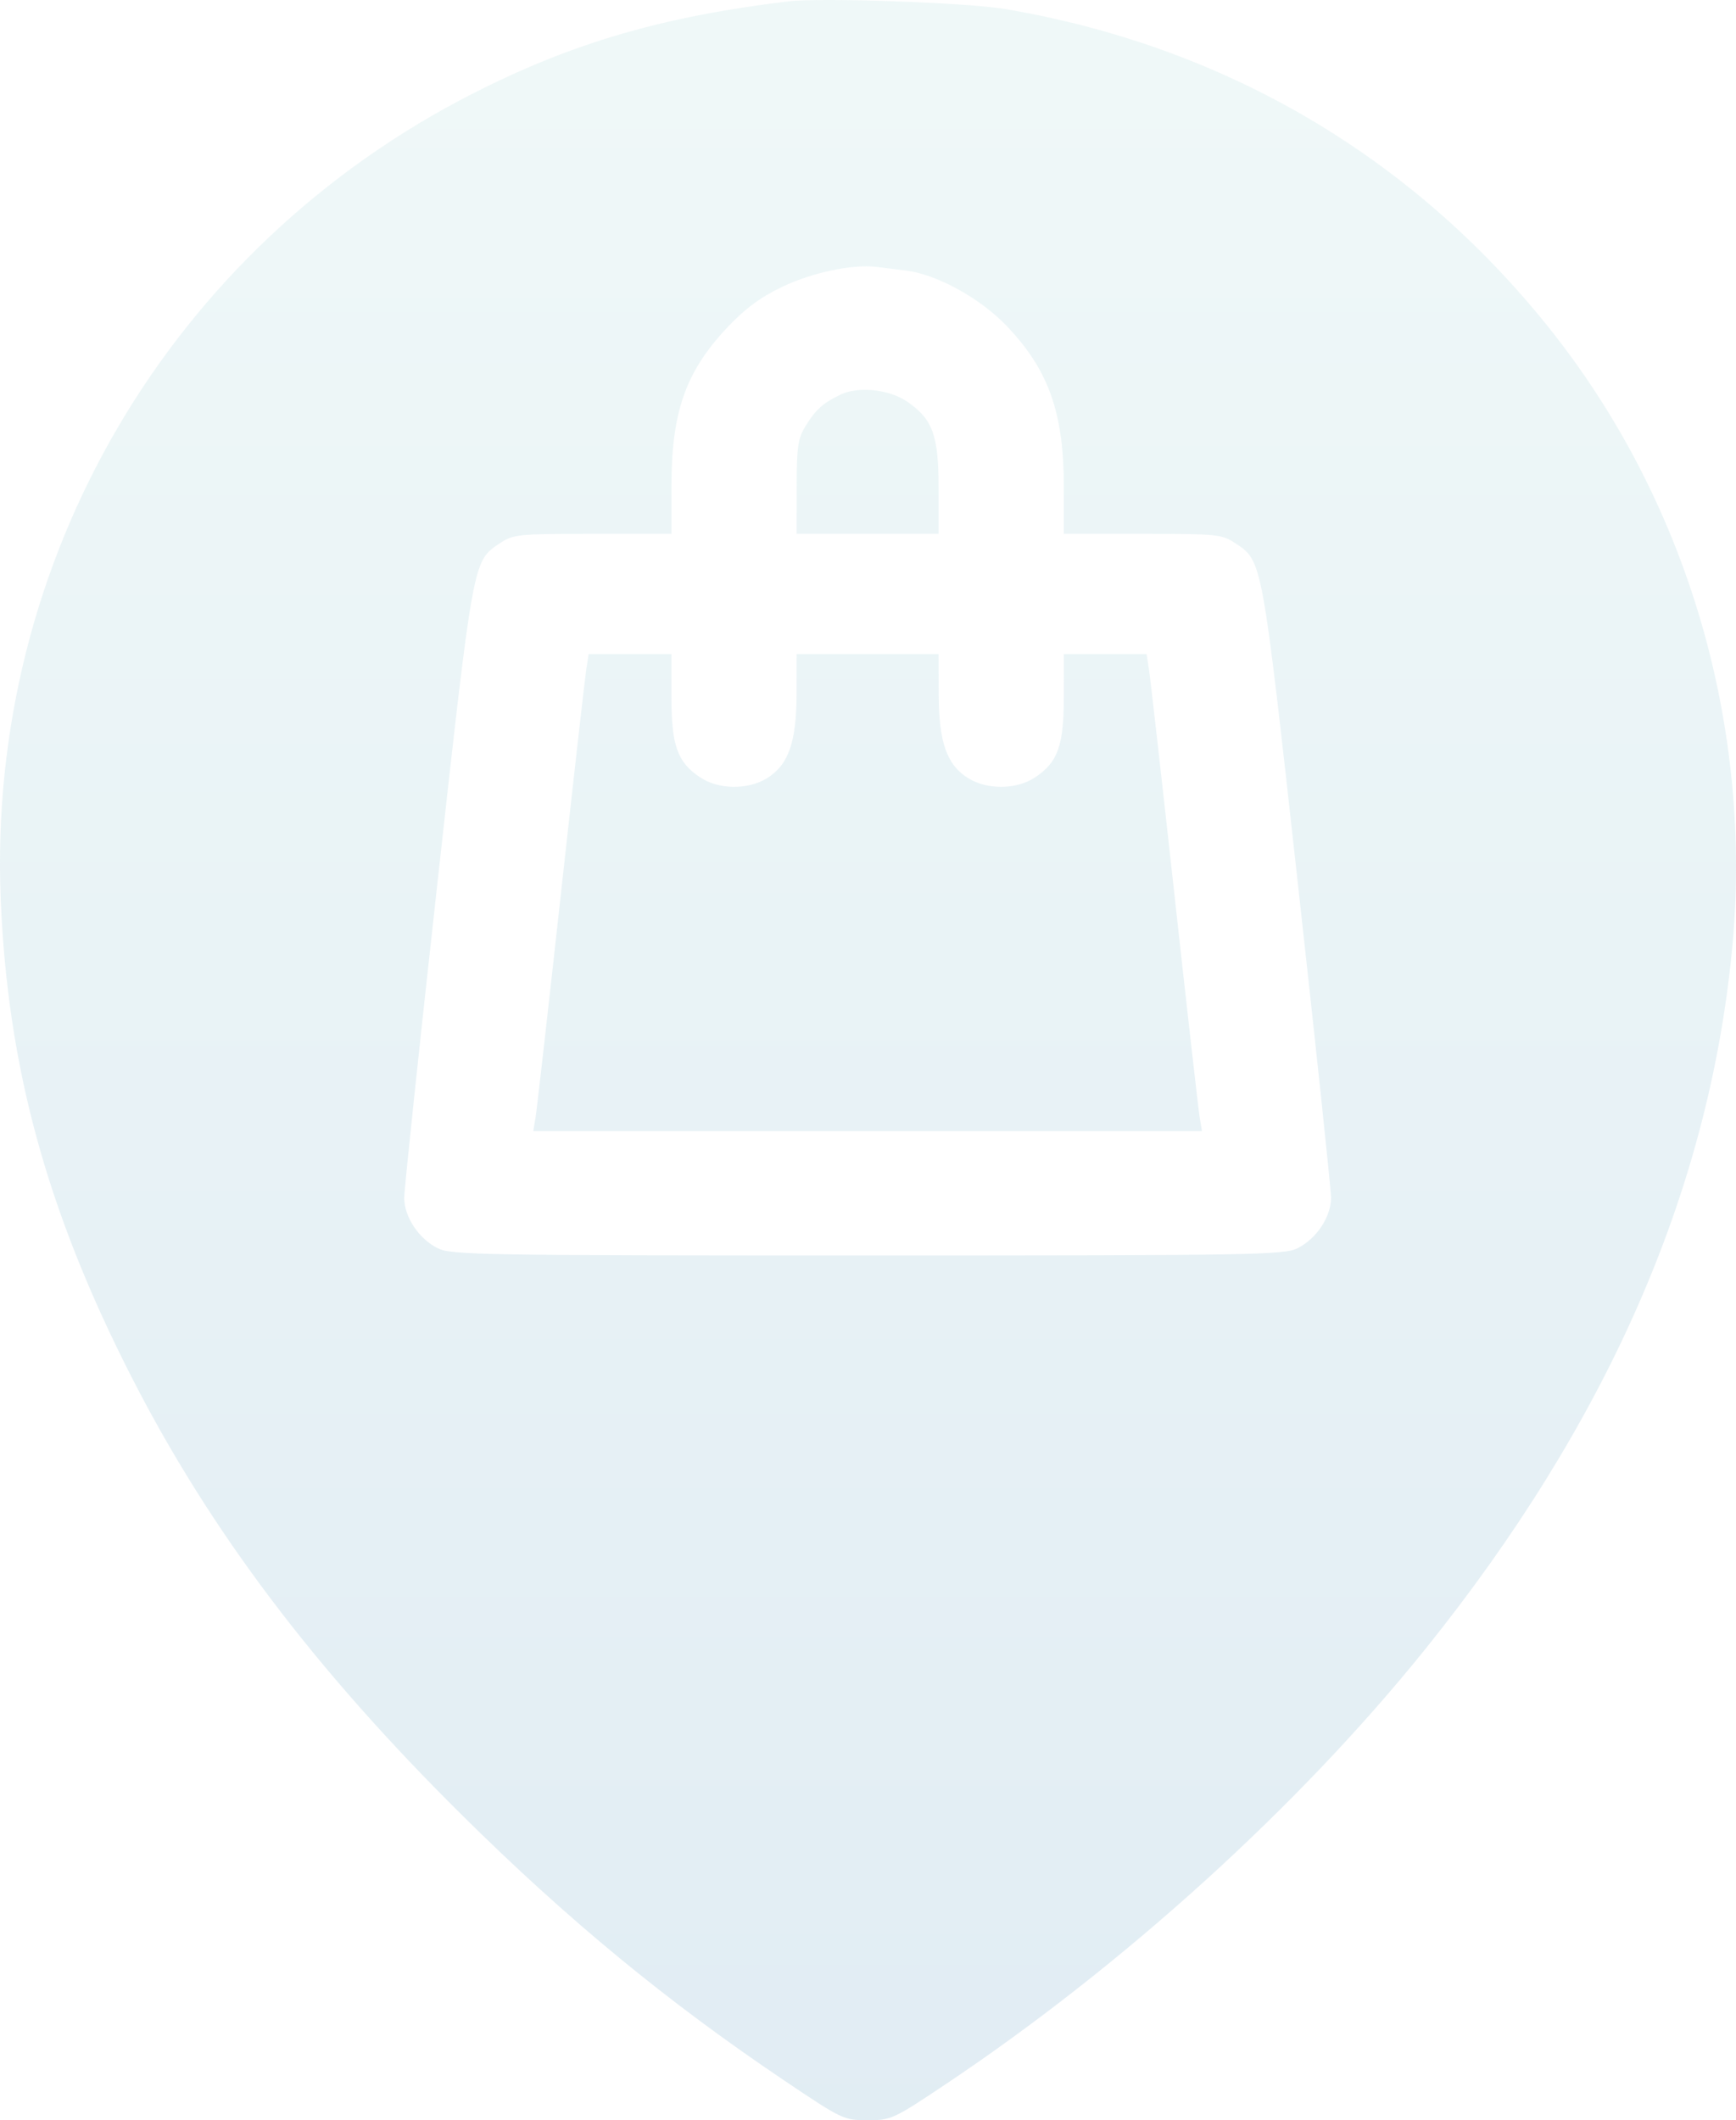 <?xml version="1.0" encoding="UTF-8"?> <svg xmlns="http://www.w3.org/2000/svg" width="86" height="105" viewBox="0 0 86 105" fill="none"><path fill-rule="evenodd" clip-rule="evenodd" d="M39.052 0.068C32.84 0.816 28.377 2.117 23.47 4.609C8.443 12.241 -0.642 27.71 0.035 44.512C0.37 52.822 2.323 59.969 6.494 68.149C10.383 75.775 15.552 82.63 22.905 89.907C28.131 95.079 33.031 99.114 38.81 103.005C41.718 104.962 41.797 105 42.977 105C44.146 105 44.256 104.949 46.842 103.221C55.669 97.321 64.366 89.431 70.628 81.643C79.577 70.511 84.596 59.112 85.786 47.212C86.903 36.046 83.608 24.802 76.693 16.181C69.891 7.702 60.634 2.286 49.803 0.449C47.917 0.129 40.677 -0.128 39.052 0.068ZM44.891 13.4C46.413 13.59 48.538 14.758 49.852 16.125C51.943 18.303 52.702 20.431 52.702 24.119V26.438H56.601C60.316 26.438 60.533 26.46 61.202 26.906C62.539 27.798 62.506 27.616 64.288 43.691C65.196 51.881 65.939 58.914 65.939 59.321C65.938 60.263 65.216 61.349 64.279 61.816C63.609 62.151 62.16 62.175 42.981 62.175C23.802 62.175 22.354 62.151 21.683 61.816C20.747 61.349 20.025 60.263 20.024 59.321C20.024 58.914 20.766 51.881 21.674 43.691C23.457 27.616 23.423 27.798 24.76 26.906C25.43 26.46 25.646 26.438 29.362 26.438H33.261V24.119C33.261 20.416 33.96 18.415 36.018 16.231C36.92 15.274 37.657 14.728 38.766 14.198C40.229 13.5 42.216 13.078 43.395 13.216C43.679 13.249 44.352 13.332 44.891 13.4ZM41.637 19.543C40.758 19.969 40.407 20.285 39.906 21.101C39.527 21.718 39.467 22.134 39.466 24.127L39.465 26.438H42.981H46.497V24.155C46.497 21.552 46.203 20.749 44.929 19.882C44.043 19.279 42.508 19.121 41.637 19.543ZM29.041 33.164C28.976 33.588 28.409 38.602 27.782 44.307C27.155 50.012 26.592 54.979 26.53 55.347L26.417 56.014H42.981H59.545L59.433 55.347C59.371 54.979 58.807 50.012 58.181 44.307C57.554 38.602 56.987 33.588 56.921 33.164L56.802 32.394H54.752H52.702L52.701 34.499C52.701 36.924 52.407 37.75 51.275 38.5C50.367 39.103 48.932 39.125 47.985 38.551C46.912 37.901 46.507 36.768 46.502 34.397L46.497 32.394H42.981H39.465L39.461 34.397C39.456 36.768 39.051 37.901 37.978 38.551C37.03 39.125 35.596 39.103 34.688 38.5C33.556 37.75 33.262 36.924 33.261 34.499L33.261 32.394H31.211H29.161L29.041 33.164Z" fill="url(#paint0_linear_102_1510)" fill-opacity="0.15"></path><defs><linearGradient id="paint0_linear_102_1510" x1="43" y1="0" x2="43" y2="105" gradientUnits="userSpaceOnUse"><stop stop-color="#96D0D1"></stop><stop offset="1" stop-color="#3783B0"></stop></linearGradient></defs></svg> 